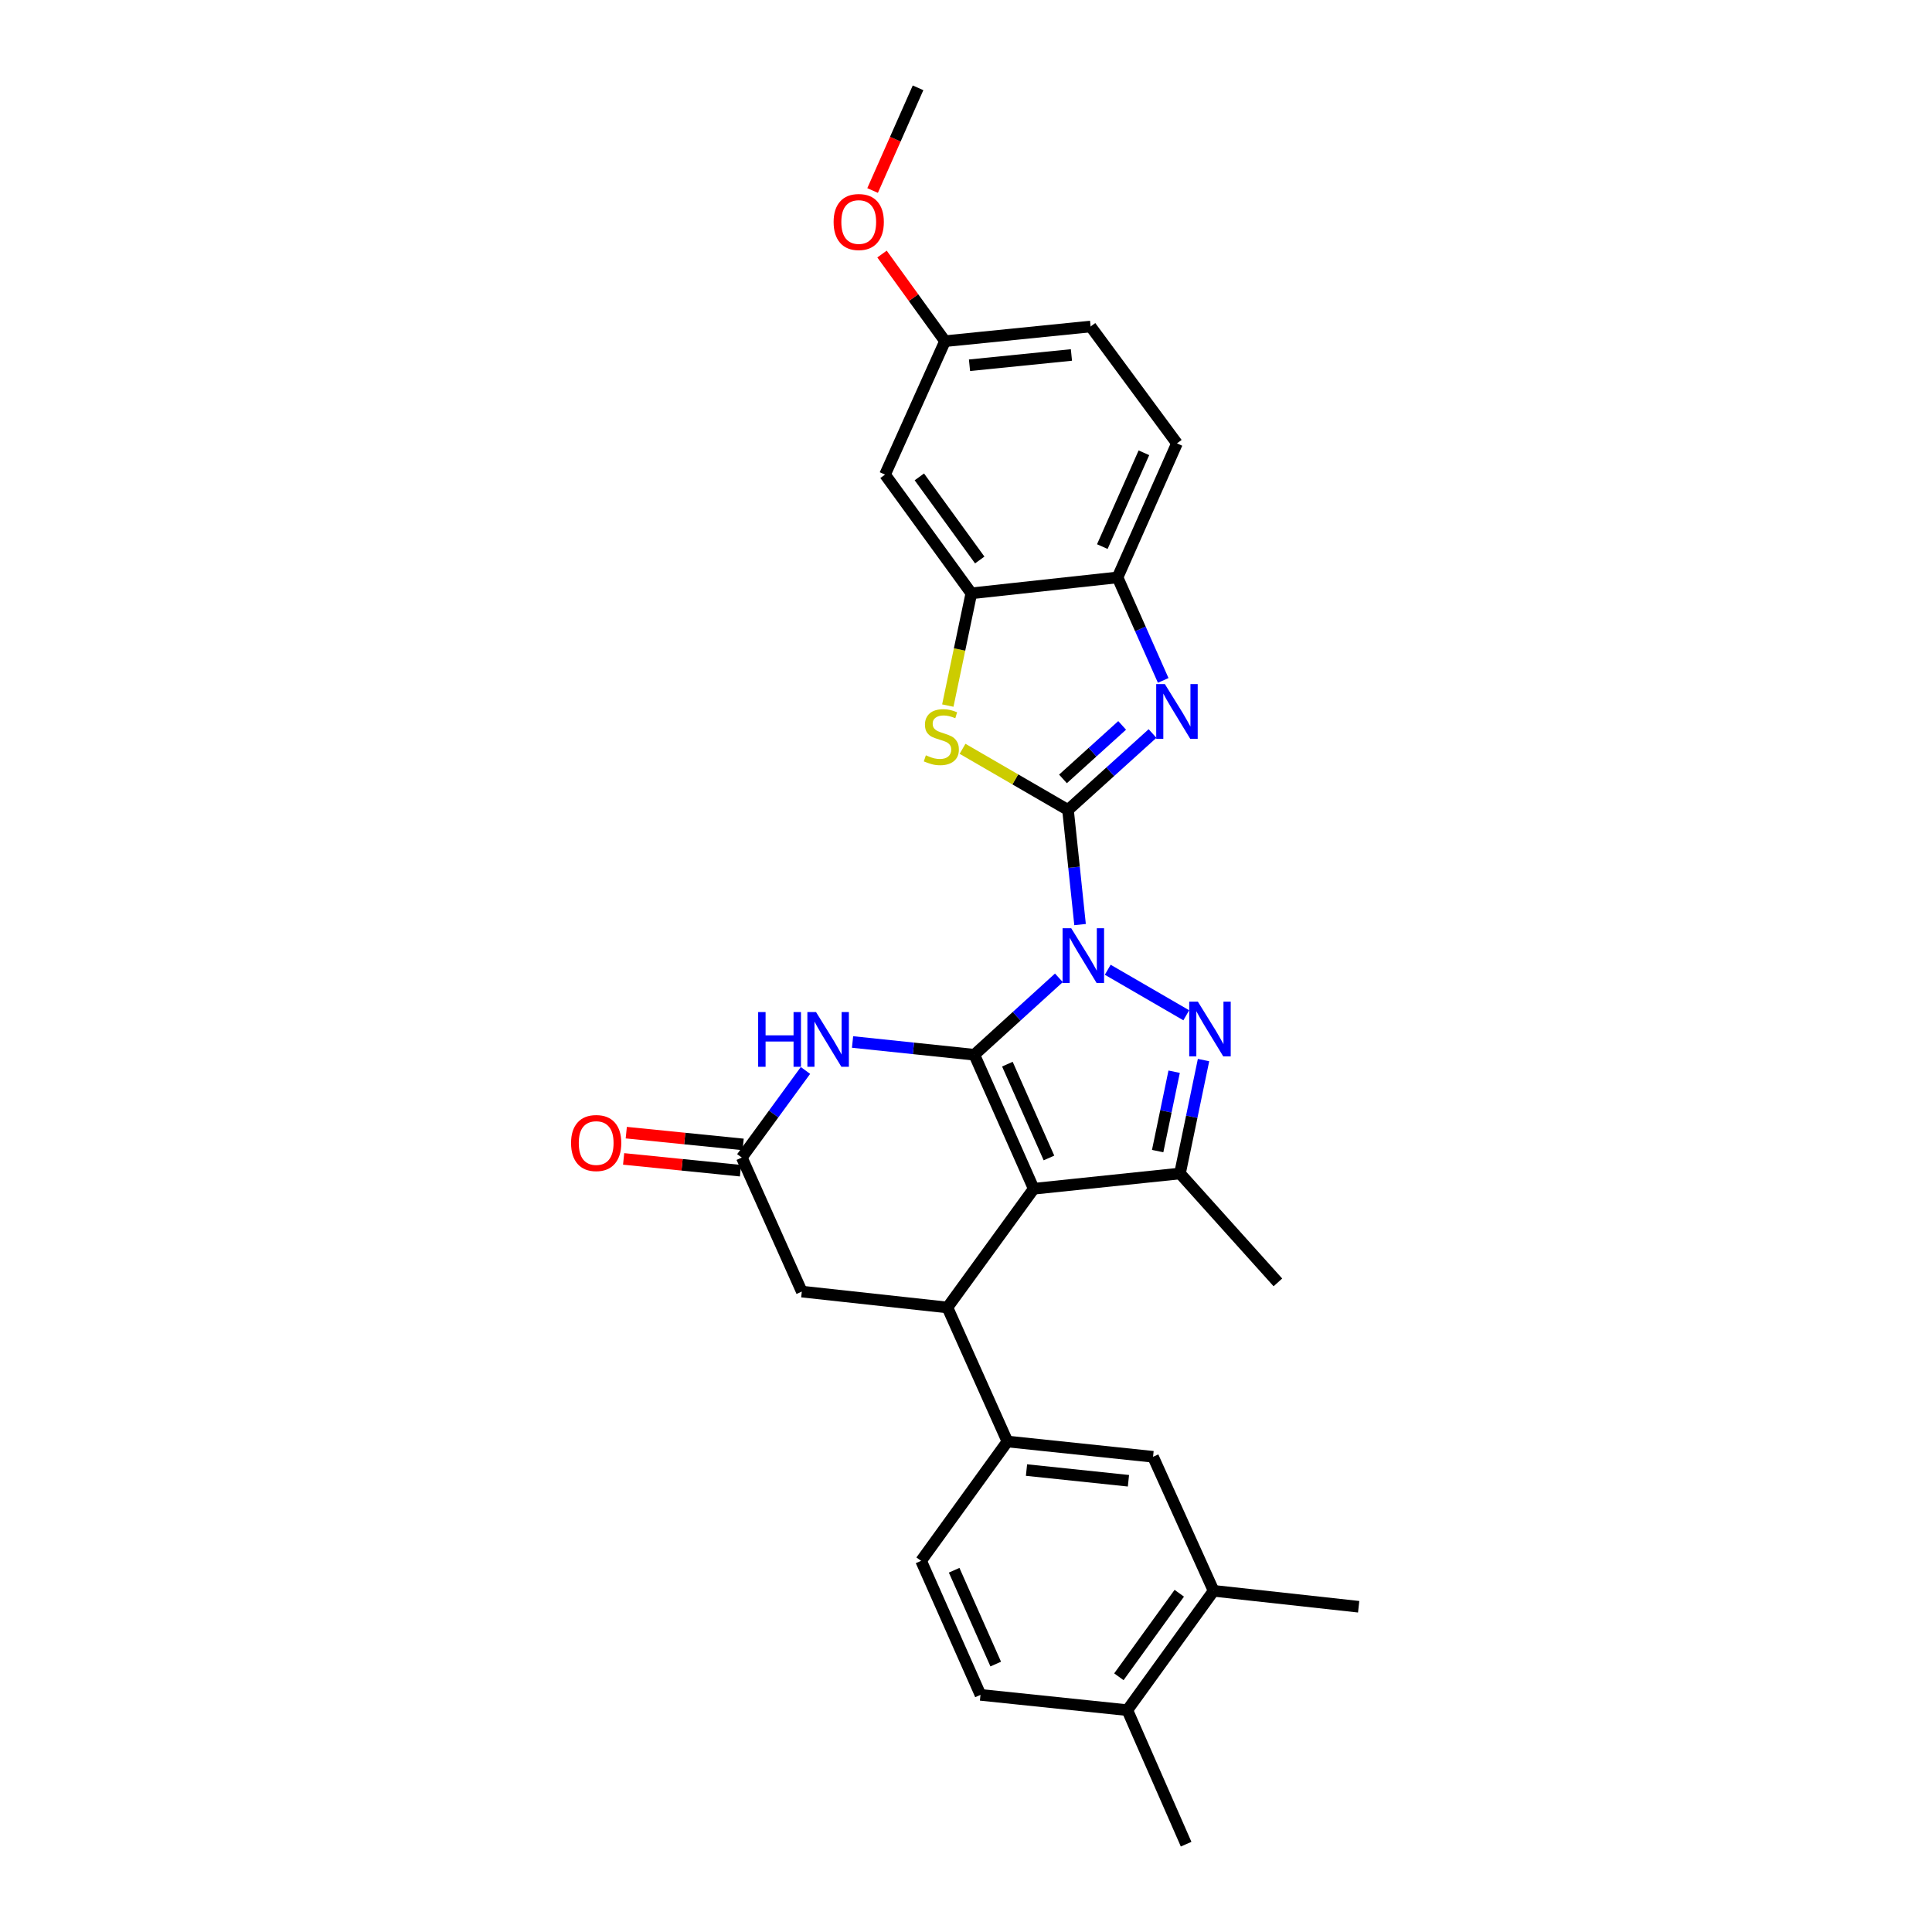 <?xml version='1.0' encoding='iso-8859-1'?>
<svg version='1.1' baseProfile='full'
              xmlns='http://www.w3.org/2000/svg'
                      xmlns:rdkit='http://www.rdkit.org/xml'
                      xmlns:xlink='http://www.w3.org/1999/xlink'
                  xml:space='preserve'
width='1000px' height='1000px' viewBox='0 0 1000 1000'>
<!-- END OF HEADER -->
<rect style='opacity:1.0;fill:#FFFFFF;stroke:none' width='1000' height='1000' x='0' y='0'> </rect>
<path class='bond-0' d='M 548.081,506.121 L 526.198,526.028' style='fill:none;fill-rule:evenodd;stroke:#0000FF;stroke-width:6px;stroke-linecap:butt;stroke-linejoin:miter;stroke-opacity:1' />
<path class='bond-0' d='M 526.198,526.028 L 504.315,545.935' style='fill:none;fill-rule:evenodd;stroke:#000000;stroke-width:6px;stroke-linecap:butt;stroke-linejoin:miter;stroke-opacity:1' />
<path class='bond-1' d='M 559.039,478.562 L 555.92,448.896' style='fill:none;fill-rule:evenodd;stroke:#0000FF;stroke-width:6px;stroke-linecap:butt;stroke-linejoin:miter;stroke-opacity:1' />
<path class='bond-1' d='M 555.92,448.896 L 552.801,419.23' style='fill:none;fill-rule:evenodd;stroke:#000000;stroke-width:6px;stroke-linecap:butt;stroke-linejoin:miter;stroke-opacity:1' />
<path class='bond-3' d='M 573.362,501.942 L 614.013,525.512' style='fill:none;fill-rule:evenodd;stroke:#0000FF;stroke-width:6px;stroke-linecap:butt;stroke-linejoin:miter;stroke-opacity:1' />
<path class='bond-2' d='M 504.315,545.935 L 535.057,615.301' style='fill:none;fill-rule:evenodd;stroke:#000000;stroke-width:6px;stroke-linecap:butt;stroke-linejoin:miter;stroke-opacity:1' />
<path class='bond-2' d='M 521.421,550.803 L 542.94,599.359' style='fill:none;fill-rule:evenodd;stroke:#000000;stroke-width:6px;stroke-linecap:butt;stroke-linejoin:miter;stroke-opacity:1' />
<path class='bond-6' d='M 504.315,545.935 L 472.798,542.634' style='fill:none;fill-rule:evenodd;stroke:#000000;stroke-width:6px;stroke-linecap:butt;stroke-linejoin:miter;stroke-opacity:1' />
<path class='bond-6' d='M 472.798,542.634 L 441.282,539.333' style='fill:none;fill-rule:evenodd;stroke:#0000FF;stroke-width:6px;stroke-linecap:butt;stroke-linejoin:miter;stroke-opacity:1' />
<path class='bond-4' d='M 552.801,419.23 L 574.676,399.449' style='fill:none;fill-rule:evenodd;stroke:#000000;stroke-width:6px;stroke-linecap:butt;stroke-linejoin:miter;stroke-opacity:1' />
<path class='bond-4' d='M 574.676,399.449 L 596.55,379.669' style='fill:none;fill-rule:evenodd;stroke:#0000FF;stroke-width:6px;stroke-linecap:butt;stroke-linejoin:miter;stroke-opacity:1' />
<path class='bond-4' d='M 550.197,403.159 L 565.509,389.313' style='fill:none;fill-rule:evenodd;stroke:#000000;stroke-width:6px;stroke-linecap:butt;stroke-linejoin:miter;stroke-opacity:1' />
<path class='bond-4' d='M 565.509,389.313 L 580.822,375.466' style='fill:none;fill-rule:evenodd;stroke:#0000FF;stroke-width:6px;stroke-linecap:butt;stroke-linejoin:miter;stroke-opacity:1' />
<path class='bond-8' d='M 552.801,419.23 L 525.503,403.407' style='fill:none;fill-rule:evenodd;stroke:#000000;stroke-width:6px;stroke-linecap:butt;stroke-linejoin:miter;stroke-opacity:1' />
<path class='bond-8' d='M 525.503,403.407 L 498.206,387.583' style='fill:none;fill-rule:evenodd;stroke:#CCCC00;stroke-width:6px;stroke-linecap:butt;stroke-linejoin:miter;stroke-opacity:1' />
<path class='bond-7' d='M 535.057,615.301 L 490.382,676.748' style='fill:none;fill-rule:evenodd;stroke:#000000;stroke-width:6px;stroke-linecap:butt;stroke-linejoin:miter;stroke-opacity:1' />
<path class='bond-29' d='M 535.057,615.301 L 610.755,607.39' style='fill:none;fill-rule:evenodd;stroke:#000000;stroke-width:6px;stroke-linecap:butt;stroke-linejoin:miter;stroke-opacity:1' />
<path class='bond-5' d='M 622.945,548.694 L 616.85,578.042' style='fill:none;fill-rule:evenodd;stroke:#0000FF;stroke-width:6px;stroke-linecap:butt;stroke-linejoin:miter;stroke-opacity:1' />
<path class='bond-5' d='M 616.85,578.042 L 610.755,607.39' style='fill:none;fill-rule:evenodd;stroke:#000000;stroke-width:6px;stroke-linecap:butt;stroke-linejoin:miter;stroke-opacity:1' />
<path class='bond-5' d='M 607.735,554.72 L 603.469,575.263' style='fill:none;fill-rule:evenodd;stroke:#0000FF;stroke-width:6px;stroke-linecap:butt;stroke-linejoin:miter;stroke-opacity:1' />
<path class='bond-5' d='M 603.469,575.263 L 599.202,595.806' style='fill:none;fill-rule:evenodd;stroke:#000000;stroke-width:6px;stroke-linecap:butt;stroke-linejoin:miter;stroke-opacity:1' />
<path class='bond-12' d='M 602.074,352.181 L 590.257,325.523' style='fill:none;fill-rule:evenodd;stroke:#0000FF;stroke-width:6px;stroke-linecap:butt;stroke-linejoin:miter;stroke-opacity:1' />
<path class='bond-12' d='M 590.257,325.523 L 578.441,298.865' style='fill:none;fill-rule:evenodd;stroke:#000000;stroke-width:6px;stroke-linecap:butt;stroke-linejoin:miter;stroke-opacity:1' />
<path class='bond-23' d='M 610.755,607.39 L 661.436,663.765' style='fill:none;fill-rule:evenodd;stroke:#000000;stroke-width:6px;stroke-linecap:butt;stroke-linejoin:miter;stroke-opacity:1' />
<path class='bond-10' d='M 416.91,554.062 L 400.437,576.607' style='fill:none;fill-rule:evenodd;stroke:#0000FF;stroke-width:6px;stroke-linecap:butt;stroke-linejoin:miter;stroke-opacity:1' />
<path class='bond-10' d='M 400.437,576.607 L 383.965,599.152' style='fill:none;fill-rule:evenodd;stroke:#000000;stroke-width:6px;stroke-linecap:butt;stroke-linejoin:miter;stroke-opacity:1' />
<path class='bond-11' d='M 490.382,676.748 L 521.436,746.121' style='fill:none;fill-rule:evenodd;stroke:#000000;stroke-width:6px;stroke-linecap:butt;stroke-linejoin:miter;stroke-opacity:1' />
<path class='bond-31' d='M 490.382,676.748 L 415.011,668.525' style='fill:none;fill-rule:evenodd;stroke:#000000;stroke-width:6px;stroke-linecap:butt;stroke-linejoin:miter;stroke-opacity:1' />
<path class='bond-9' d='M 490.586,365.208 L 496.672,336.156' style='fill:none;fill-rule:evenodd;stroke:#CCCC00;stroke-width:6px;stroke-linecap:butt;stroke-linejoin:miter;stroke-opacity:1' />
<path class='bond-9' d='M 496.672,336.156 L 502.758,307.103' style='fill:none;fill-rule:evenodd;stroke:#000000;stroke-width:6px;stroke-linecap:butt;stroke-linejoin:miter;stroke-opacity:1' />
<path class='bond-15' d='M 502.758,307.103 L 458.099,245.656' style='fill:none;fill-rule:evenodd;stroke:#000000;stroke-width:6px;stroke-linecap:butt;stroke-linejoin:miter;stroke-opacity:1' />
<path class='bond-15' d='M 507.114,289.851 L 475.853,246.838' style='fill:none;fill-rule:evenodd;stroke:#000000;stroke-width:6px;stroke-linecap:butt;stroke-linejoin:miter;stroke-opacity:1' />
<path class='bond-30' d='M 502.758,307.103 L 578.441,298.865' style='fill:none;fill-rule:evenodd;stroke:#000000;stroke-width:6px;stroke-linecap:butt;stroke-linejoin:miter;stroke-opacity:1' />
<path class='bond-13' d='M 383.965,599.152 L 415.011,668.525' style='fill:none;fill-rule:evenodd;stroke:#000000;stroke-width:6px;stroke-linecap:butt;stroke-linejoin:miter;stroke-opacity:1' />
<path class='bond-17' d='M 384.65,592.353 L 354.404,589.303' style='fill:none;fill-rule:evenodd;stroke:#000000;stroke-width:6px;stroke-linecap:butt;stroke-linejoin:miter;stroke-opacity:1' />
<path class='bond-17' d='M 354.404,589.303 L 324.157,586.254' style='fill:none;fill-rule:evenodd;stroke:#FF0000;stroke-width:6px;stroke-linecap:butt;stroke-linejoin:miter;stroke-opacity:1' />
<path class='bond-17' d='M 383.279,605.95 L 353.033,602.901' style='fill:none;fill-rule:evenodd;stroke:#000000;stroke-width:6px;stroke-linecap:butt;stroke-linejoin:miter;stroke-opacity:1' />
<path class='bond-17' d='M 353.033,602.901 L 322.787,599.852' style='fill:none;fill-rule:evenodd;stroke:#FF0000;stroke-width:6px;stroke-linecap:butt;stroke-linejoin:miter;stroke-opacity:1' />
<path class='bond-14' d='M 521.436,746.121 L 596.815,754.033' style='fill:none;fill-rule:evenodd;stroke:#000000;stroke-width:6px;stroke-linecap:butt;stroke-linejoin:miter;stroke-opacity:1' />
<path class='bond-14' d='M 531.316,760.9 L 584.082,766.438' style='fill:none;fill-rule:evenodd;stroke:#000000;stroke-width:6px;stroke-linecap:butt;stroke-linejoin:miter;stroke-opacity:1' />
<path class='bond-18' d='M 521.436,746.121 L 476.761,807.887' style='fill:none;fill-rule:evenodd;stroke:#000000;stroke-width:6px;stroke-linecap:butt;stroke-linejoin:miter;stroke-opacity:1' />
<path class='bond-20' d='M 578.441,298.865 L 609.191,229.491' style='fill:none;fill-rule:evenodd;stroke:#000000;stroke-width:6px;stroke-linecap:butt;stroke-linejoin:miter;stroke-opacity:1' />
<path class='bond-20' d='M 570.559,282.921 L 592.084,234.359' style='fill:none;fill-rule:evenodd;stroke:#000000;stroke-width:6px;stroke-linecap:butt;stroke-linejoin:miter;stroke-opacity:1' />
<path class='bond-16' d='M 596.815,754.033 L 628.165,823.406' style='fill:none;fill-rule:evenodd;stroke:#000000;stroke-width:6px;stroke-linecap:butt;stroke-linejoin:miter;stroke-opacity:1' />
<path class='bond-22' d='M 458.099,245.656 L 489.137,176.594' style='fill:none;fill-rule:evenodd;stroke:#000000;stroke-width:6px;stroke-linecap:butt;stroke-linejoin:miter;stroke-opacity:1' />
<path class='bond-26' d='M 628.165,823.406 L 703.24,831.652' style='fill:none;fill-rule:evenodd;stroke:#000000;stroke-width:6px;stroke-linecap:butt;stroke-linejoin:miter;stroke-opacity:1' />
<path class='bond-33' d='M 628.165,823.406 L 583.505,885.172' style='fill:none;fill-rule:evenodd;stroke:#000000;stroke-width:6px;stroke-linecap:butt;stroke-linejoin:miter;stroke-opacity:1' />
<path class='bond-33' d='M 610.391,824.663 L 579.129,867.899' style='fill:none;fill-rule:evenodd;stroke:#000000;stroke-width:6px;stroke-linecap:butt;stroke-linejoin:miter;stroke-opacity:1' />
<path class='bond-21' d='M 476.761,807.887 L 507.504,877.261' style='fill:none;fill-rule:evenodd;stroke:#000000;stroke-width:6px;stroke-linecap:butt;stroke-linejoin:miter;stroke-opacity:1' />
<path class='bond-21' d='M 493.867,812.756 L 515.387,861.318' style='fill:none;fill-rule:evenodd;stroke:#000000;stroke-width:6px;stroke-linecap:butt;stroke-linejoin:miter;stroke-opacity:1' />
<path class='bond-19' d='M 583.505,885.172 L 507.504,877.261' style='fill:none;fill-rule:evenodd;stroke:#000000;stroke-width:6px;stroke-linecap:butt;stroke-linejoin:miter;stroke-opacity:1' />
<path class='bond-27' d='M 583.505,885.172 L 613.936,954.545' style='fill:none;fill-rule:evenodd;stroke:#000000;stroke-width:6px;stroke-linecap:butt;stroke-linejoin:miter;stroke-opacity:1' />
<path class='bond-24' d='M 609.191,229.491 L 564.501,168.994' style='fill:none;fill-rule:evenodd;stroke:#000000;stroke-width:6px;stroke-linecap:butt;stroke-linejoin:miter;stroke-opacity:1' />
<path class='bond-25' d='M 489.137,176.594 L 472.832,154.044' style='fill:none;fill-rule:evenodd;stroke:#000000;stroke-width:6px;stroke-linecap:butt;stroke-linejoin:miter;stroke-opacity:1' />
<path class='bond-25' d='M 472.832,154.044 L 456.527,131.494' style='fill:none;fill-rule:evenodd;stroke:#FF0000;stroke-width:6px;stroke-linecap:butt;stroke-linejoin:miter;stroke-opacity:1' />
<path class='bond-32' d='M 489.137,176.594 L 564.501,168.994' style='fill:none;fill-rule:evenodd;stroke:#000000;stroke-width:6px;stroke-linecap:butt;stroke-linejoin:miter;stroke-opacity:1' />
<path class='bond-32' d='M 501.813,189.051 L 554.568,183.731' style='fill:none;fill-rule:evenodd;stroke:#000000;stroke-width:6px;stroke-linecap:butt;stroke-linejoin:miter;stroke-opacity:1' />
<path class='bond-28' d='M 451.655,98.611 L 463.418,72.033' style='fill:none;fill-rule:evenodd;stroke:#FF0000;stroke-width:6px;stroke-linecap:butt;stroke-linejoin:miter;stroke-opacity:1' />
<path class='bond-28' d='M 463.418,72.033 L 475.182,45.455' style='fill:none;fill-rule:evenodd;stroke:#000000;stroke-width:6px;stroke-linecap:butt;stroke-linejoin:miter;stroke-opacity:1' />
<path  class='atom-0' d='M 554.468 480.457
L 563.748 495.457
Q 564.668 496.937, 566.148 499.617
Q 567.628 502.297, 567.708 502.457
L 567.708 480.457
L 571.468 480.457
L 571.468 508.777
L 567.588 508.777
L 557.628 492.377
Q 556.468 490.457, 555.228 488.257
Q 554.028 486.057, 553.668 485.377
L 553.668 508.777
L 549.988 508.777
L 549.988 480.457
L 554.468 480.457
' fill='#0000FF'/>
<path  class='atom-4' d='M 620.022 518.465
L 629.302 533.465
Q 630.222 534.945, 631.702 537.625
Q 633.182 540.305, 633.262 540.465
L 633.262 518.465
L 637.022 518.465
L 637.022 546.785
L 633.142 546.785
L 623.182 530.385
Q 622.022 528.465, 620.782 526.265
Q 619.582 524.065, 619.222 523.385
L 619.222 546.785
L 615.542 546.785
L 615.542 518.465
L 620.022 518.465
' fill='#0000FF'/>
<path  class='atom-5' d='M 602.931 354.078
L 612.211 369.078
Q 613.131 370.558, 614.611 373.238
Q 616.091 375.918, 616.171 376.078
L 616.171 354.078
L 619.931 354.078
L 619.931 382.398
L 616.051 382.398
L 606.091 365.998
Q 604.931 364.078, 603.691 361.878
Q 602.491 359.678, 602.131 358.998
L 602.131 382.398
L 598.451 382.398
L 598.451 354.078
L 602.931 354.078
' fill='#0000FF'/>
<path  class='atom-7' d='M 392.419 523.848
L 396.259 523.848
L 396.259 535.888
L 410.739 535.888
L 410.739 523.848
L 414.579 523.848
L 414.579 552.168
L 410.739 552.168
L 410.739 539.088
L 396.259 539.088
L 396.259 552.168
L 392.419 552.168
L 392.419 523.848
' fill='#0000FF'/>
<path  class='atom-7' d='M 422.379 523.848
L 431.659 538.848
Q 432.579 540.328, 434.059 543.008
Q 435.539 545.688, 435.619 545.848
L 435.619 523.848
L 439.379 523.848
L 439.379 552.168
L 435.499 552.168
L 425.539 535.768
Q 424.379 533.848, 423.139 531.648
Q 421.939 529.448, 421.579 528.768
L 421.579 552.168
L 417.899 552.168
L 417.899 523.848
L 422.379 523.848
' fill='#0000FF'/>
<path  class='atom-9' d='M 479.231 390.942
Q 479.551 391.062, 480.871 391.622
Q 482.191 392.182, 483.631 392.542
Q 485.111 392.862, 486.551 392.862
Q 489.231 392.862, 490.791 391.582
Q 492.351 390.262, 492.351 387.982
Q 492.351 386.422, 491.551 385.462
Q 490.791 384.502, 489.591 383.982
Q 488.391 383.462, 486.391 382.862
Q 483.871 382.102, 482.351 381.382
Q 480.871 380.662, 479.791 379.142
Q 478.751 377.622, 478.751 375.062
Q 478.751 371.502, 481.151 369.302
Q 483.591 367.102, 488.391 367.102
Q 491.671 367.102, 495.391 368.662
L 494.471 371.742
Q 491.071 370.342, 488.511 370.342
Q 485.751 370.342, 484.231 371.502
Q 482.711 372.622, 482.751 374.582
Q 482.751 376.102, 483.511 377.022
Q 484.311 377.942, 485.431 378.462
Q 486.591 378.982, 488.511 379.582
Q 491.071 380.382, 492.591 381.182
Q 494.111 381.982, 495.191 383.622
Q 496.311 385.222, 496.311 387.982
Q 496.311 391.902, 493.671 394.022
Q 491.071 396.102, 486.711 396.102
Q 484.191 396.102, 482.271 395.542
Q 480.391 395.022, 478.151 394.102
L 479.231 390.942
' fill='#CCCC00'/>
<path  class='atom-18' d='M 295.578 591.631
Q 295.578 584.831, 298.938 581.031
Q 302.298 577.231, 308.578 577.231
Q 314.858 577.231, 318.218 581.031
Q 321.578 584.831, 321.578 591.631
Q 321.578 598.511, 318.178 602.431
Q 314.778 606.311, 308.578 606.311
Q 302.338 606.311, 298.938 602.431
Q 295.578 598.551, 295.578 591.631
M 308.578 603.111
Q 312.898 603.111, 315.218 600.231
Q 317.578 597.311, 317.578 591.631
Q 317.578 586.071, 315.218 583.271
Q 312.898 580.431, 308.578 580.431
Q 304.258 580.431, 301.898 583.231
Q 299.578 586.031, 299.578 591.631
Q 299.578 597.351, 301.898 600.231
Q 304.258 603.111, 308.578 603.111
' fill='#FF0000'/>
<path  class='atom-26' d='M 431.477 114.908
Q 431.477 108.108, 434.837 104.308
Q 438.197 100.508, 444.477 100.508
Q 450.757 100.508, 454.117 104.308
Q 457.477 108.108, 457.477 114.908
Q 457.477 121.788, 454.077 125.708
Q 450.677 129.588, 444.477 129.588
Q 438.237 129.588, 434.837 125.708
Q 431.477 121.828, 431.477 114.908
M 444.477 126.388
Q 448.797 126.388, 451.117 123.508
Q 453.477 120.588, 453.477 114.908
Q 453.477 109.348, 451.117 106.548
Q 448.797 103.708, 444.477 103.708
Q 440.157 103.708, 437.797 106.508
Q 435.477 109.308, 435.477 114.908
Q 435.477 120.628, 437.797 123.508
Q 440.157 126.388, 444.477 126.388
' fill='#FF0000'/>
</svg>
